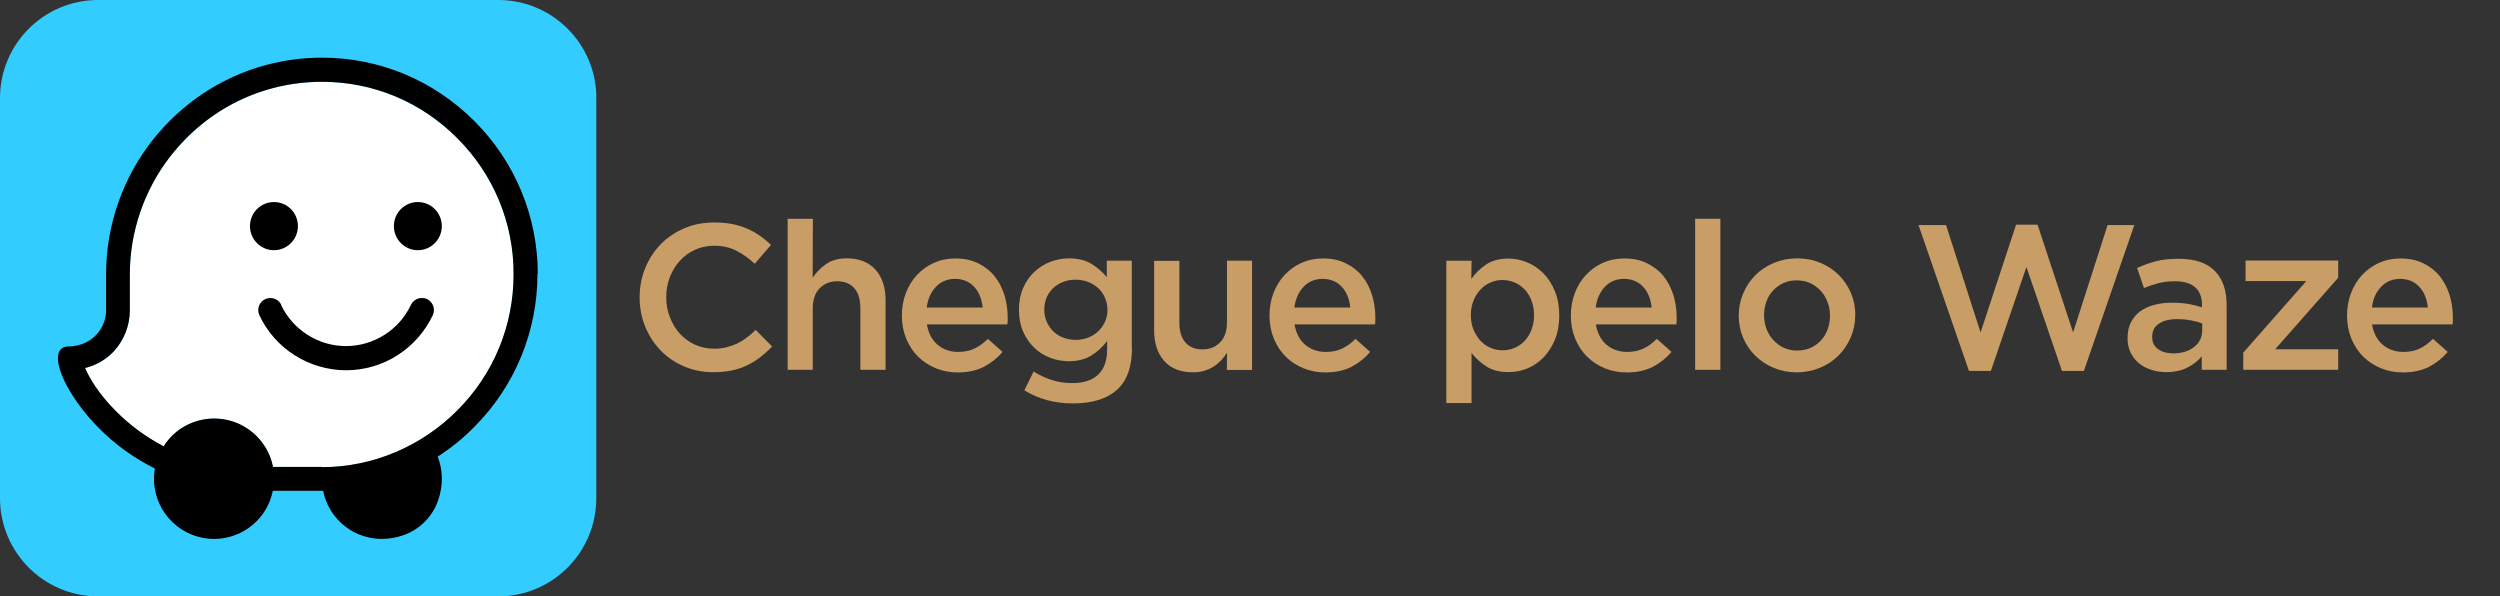 <?xml version="1.0" encoding="UTF-8"?>
<svg xmlns="http://www.w3.org/2000/svg" id="Layer_1" version="1.1" viewBox="0 0 218.02 52">
  <rect x="0" y="0" width="218.02" height="52" fill="#333333" stroke="none"/>
  <defs>
    <style>
      .st0 {
        fill: #c99d66;
      }

      .st1 {
        fill: #fff;
      }

      .st1, .st2, .st3 {
        fill-rule: evenodd;
      }

      .st2 {
        fill: #3cf;
      }
    </style>
  </defs>
  <path id="a" class="st2" d="M52,8.56v34.89c0,4.73-3.83,8.56-8.56,8.56H8.56c-4.73,0-8.56-3.84-8.56-8.57V8.56C0,3.83,3.83,0,8.56,0h34.89C48.18,0,52.01,3.83,52.01,8.56h0Z"></path>
  <path class="st1" d="M28.08,40.72h-4.27c-.48-2.45-2.63-4.22-5.12-4.22-1.78,0-3.45.89-4.4,2.4v.04c-1.56-.81-2.99-1.87-4.23-3.12-1.47-1.49-2.28-2.86-2.64-3.72.96-.23,1.83-.74,2.5-1.45.9-.97,1.4-2.26,1.4-3.58v-3.12c0-3.72,1.24-7.35,3.51-10.28,3.26-4.19,8.07-6.53,13.25-6.53,4.46,0,8.65,1.75,11.81,4.93,3.15,3.14,4.92,7.41,4.9,11.86,0,4.48-1.74,8.7-4.9,11.86-3.08,3.1-7.31,4.96-11.82,4.96"></path>
  <path class="st3" d="M28.08,40.72h-4.27c-.48-2.45-2.63-4.22-5.12-4.22-1.78,0-3.45.89-4.4,2.4v.03c-1.56-.81-2.99-1.87-4.23-3.12-1.47-1.49-2.28-2.86-2.64-3.72.96-.23,1.83-.74,2.5-1.45.9-.97,1.4-2.26,1.4-3.58v-3.12c0-3.72,1.24-7.35,3.51-10.28,3.26-4.19,8.07-6.53,13.25-6.53,4.46,0,8.66,1.75,11.81,4.93,3.15,3.14,4.92,7.41,4.9,11.86,0,4.48-1.74,8.7-4.9,11.86-3.08,3.1-7.31,4.96-11.82,4.96M46.9,23.9c0-5.01-1.98-9.8-5.52-13.33-3.56-3.57-8.28-5.54-13.29-5.54-5.75,0-11.1,2.57-14.76,7.16-2.64,3.34-4.08,7.47-4.08,11.73v3.14c0,1.59-1.25,3.16-3.37,3.16-.35,0-.66.23-.77.57-.39,1.31,1.2,4.2,3.46,6.49,1.44,1.47,3.11,2.67,4.94,3.58-.5,2.86,1.41,5.56,4.26,6.06.3.05.59.08.89.08,2.49,0,4.65-1.75,5.13-4.2h4.39c.58,2.96,3.66,5,6.95,3.89,1.43-.48,2.57-1.6,3.07-3.03.48-1.37.42-2.69-.03-3.84,1.16-.74,2.22-1.6,3.19-2.59,3.54-3.54,5.52-8.34,5.51-13.35"></path>
  <path class="st3" d="M38.53,19.72c0-1.16-.93-2.1-2.09-2.1s-2.09.94-2.09,2.1.94,2.1,2.09,2.1,2.09-.94,2.09-2.1M25.98,19.72c0-1.16-.93-2.1-2.09-2.1s-2.09.94-2.09,2.1.94,2.1,2.09,2.1,2.09-.94,2.09-2.1M24.53,26.58c-.18-.36-.55-.59-.96-.59-.58,0-1.04.47-1.05,1.04,0,.15.03.3.09.44,1.37,2.94,4.32,4.81,7.57,4.82,3.25,0,6.19-1.89,7.57-4.82.24-.53,0-1.14-.51-1.39-.13-.07-.28-.09-.44-.09h-.03c-.4,0-.75.23-.93.59-1.04,2.2-3.25,3.6-5.67,3.6s-4.63-1.41-5.67-3.61"></path>
  <g>
    <path class="st0" d="M67.32,30.23c-.32.34-.66.64-1.02.92-.35.28-.74.51-1.15.71-.41.2-.86.35-1.34.45-.49.1-1.03.15-1.61.15-.91,0-1.77-.17-2.55-.51-.79-.34-1.47-.8-2.04-1.39-.57-.59-1.02-1.28-1.34-2.07s-.49-1.64-.49-2.55.16-1.75.48-2.54c.32-.79.77-1.49,1.34-2.08.58-.6,1.27-1.06,2.07-1.41.8-.34,1.67-.51,2.62-.51.58,0,1.1.05,1.58.14.48.1.91.23,1.31.41.4.17.76.38,1.1.62s.66.5.96.79l-1.42,1.64c-.51-.47-1.04-.85-1.61-1.14-.57-.29-1.21-.43-1.93-.43-.6,0-1.16.12-1.67.35-.51.23-.95.55-1.32.96-.37.4-.66.88-.87,1.42s-.32,1.12-.32,1.75.1,1.21.32,1.76c.21.55.5,1.03.87,1.43.37.41.81.73,1.32.96.51.23,1.07.35,1.67.35.38,0,.74-.04,1.06-.12s.63-.19.92-.32c.29-.14.57-.31.84-.51.27-.2.54-.43.8-.69l1.43,1.44Z"></path>
    <path class="st0" d="M70.89,32.25h-2.2v-13.17h2.2l-.02,5.14c.31-.46.7-.86,1.17-1.19.47-.33,1.07-.5,1.8-.5,1.08,0,1.92.33,2.51.99.59.66.88,1.55.88,2.67v6.06h-2.2v-5.4c0-.74-.18-1.32-.53-1.72-.35-.4-.85-.6-1.49-.6s-1.14.21-1.54.62c-.39.41-.59.99-.59,1.74v5.36Z"></path>
    <path class="st0" d="M80.83,28.27c.13.78.44,1.38.94,1.8.49.41,1.09.62,1.8.62.54,0,1.01-.1,1.41-.29.4-.19.79-.47,1.17-.85l1.28,1.14c-.46.54-1,.97-1.63,1.3-.63.32-1.39.49-2.26.49-.69,0-1.33-.12-1.92-.36s-1.11-.58-1.55-1.01c-.44-.43-.78-.96-1.04-1.57-.25-.61-.38-1.29-.38-2.02,0-.69.11-1.33.34-1.94s.55-1.14.97-1.59.9-.81,1.47-1.06c.57-.26,1.19-.39,1.88-.39.76,0,1.42.14,1.99.42s1.05.65,1.43,1.12c.38.47.66,1.02.86,1.64.19.63.29,1.28.29,1.97,0,.1,0,.19,0,.29,0,.1-.02.2-.03.31h-7ZM85.7,26.82c-.04-.35-.11-.68-.23-.98s-.28-.57-.49-.8-.45-.41-.73-.53-.6-.19-.96-.19c-.67,0-1.23.23-1.67.69s-.71,1.07-.8,1.81h4.89Z"></path>
    <path class="st0" d="M98.72,30.31c0,1.68-.44,2.92-1.33,3.7-.88.78-2.15,1.17-3.8,1.17s-3.01-.38-4.26-1.14l.81-1.64c.5.31,1.03.56,1.59.74.55.18,1.15.27,1.8.27.97,0,1.72-.25,2.24-.74.52-.5.78-1.23.78-2.19v-.74c-.4.52-.86.95-1.39,1.27-.53.33-1.18.49-1.97.49-.55,0-1.09-.1-1.61-.3-.52-.2-.99-.49-1.39-.88-.4-.38-.72-.85-.97-1.41-.24-.55-.36-1.18-.36-1.89s.12-1.34.36-1.89c.24-.55.56-1.02.97-1.41.4-.38.87-.68,1.39-.88.52-.2,1.06-.31,1.61-.31.81,0,1.47.16,1.99.48.52.32.97.71,1.34,1.16v-1.44h2.18v7.58ZM96.58,27.02c0-.39-.08-.76-.23-1.08-.15-.33-.35-.61-.6-.83-.25-.23-.55-.4-.88-.53-.34-.13-.7-.19-1.08-.19s-.73.06-1.06.19c-.33.12-.62.3-.87.53-.25.23-.44.5-.58.82-.14.32-.21.68-.21,1.07s.07.75.22,1.08c.14.32.34.6.58.83.24.23.53.41.86.54.33.12.68.19,1.06.19s.75-.06,1.08-.19c.34-.13.63-.3.88-.54.25-.23.45-.51.6-.82.15-.32.23-.67.23-1.07Z"></path>
    <path class="st0" d="M106.99,22.73h2.2v9.53h-2.2l.02-1.49c-.16.23-.33.45-.51.65-.19.2-.4.38-.65.54-.25.16-.52.28-.81.37-.29.09-.63.14-1,.14-1.08,0-1.92-.33-2.51-.99-.59-.66-.88-1.55-.88-2.67v-6.06h2.2v5.4c0,.74.18,1.32.53,1.72.35.4.85.6,1.49.6s1.14-.21,1.54-.62.59-.99.59-1.74v-5.36Z"></path>
    <path class="st0" d="M112.89,28.27c.13.78.44,1.38.94,1.8.49.41,1.09.62,1.8.62.54,0,1.01-.1,1.41-.29.4-.19.79-.47,1.17-.85l1.28,1.14c-.46.54-1,.97-1.63,1.3-.63.32-1.39.49-2.26.49-.69,0-1.33-.12-1.92-.36s-1.11-.58-1.55-1.01c-.44-.43-.78-.96-1.04-1.57-.25-.61-.38-1.29-.38-2.02,0-.69.11-1.33.34-1.94s.55-1.14.97-1.59.9-.81,1.47-1.06c.57-.26,1.19-.39,1.88-.39.76,0,1.42.14,1.99.42s1.05.65,1.43,1.12c.38.47.66,1.02.86,1.64.19.63.29,1.28.29,1.97,0,.1,0,.19,0,.29,0,.1-.02.2-.03.31h-7ZM117.76,26.82c-.04-.35-.11-.68-.23-.98s-.28-.57-.49-.8-.45-.41-.73-.53-.6-.19-.96-.19c-.67,0-1.23.23-1.67.69s-.71,1.07-.8,1.81h4.89Z"></path>
    <path class="st0" d="M135.98,27.49c0,.79-.12,1.5-.37,2.11-.25.61-.58,1.13-.99,1.56-.41.43-.89.75-1.42.97-.53.22-1.08.32-1.65.32-.78,0-1.43-.17-1.94-.5-.52-.34-.94-.73-1.28-1.17v4.37h-2.2v-12.41h2.2l-.02,1.59c.35-.5.78-.93,1.3-1.27s1.16-.51,1.93-.51c.56,0,1.11.11,1.64.33.53.22,1,.54,1.42.96s.75.95,1,1.56c.25.61.38,1.32.38,2.11ZM133.78,27.49c0-.47-.07-.89-.22-1.27-.14-.38-.34-.7-.59-.97-.25-.26-.54-.47-.87-.61-.33-.14-.68-.22-1.06-.22s-.73.07-1.06.22c-.34.14-.63.35-.88.62s-.45.59-.6.96-.23.79-.23,1.26.08.89.23,1.26c.15.37.35.69.6.97.25.27.55.48.88.62s.69.22,1.06.22.72-.07,1.06-.22c.33-.14.62-.35.87-.61.25-.26.44-.59.59-.97.14-.38.22-.8.22-1.27Z"></path>
    <path class="st0" d="M139.17,28.27c.13.78.44,1.38.94,1.8.49.41,1.09.62,1.8.62.54,0,1.01-.1,1.41-.29.4-.19.79-.47,1.17-.85l1.28,1.14c-.46.54-1,.97-1.63,1.3-.63.32-1.39.49-2.26.49-.69,0-1.33-.12-1.92-.36s-1.11-.58-1.55-1.01c-.44-.43-.78-.96-1.04-1.57-.25-.61-.38-1.29-.38-2.02,0-.69.11-1.33.34-1.94s.55-1.14.97-1.59.9-.81,1.47-1.06c.57-.26,1.19-.39,1.88-.39.76,0,1.42.14,1.99.42s1.05.65,1.43,1.12c.38.47.66,1.02.86,1.64.19.63.29,1.28.29,1.97,0,.1,0,.19,0,.29,0,.1-.02.2-.03.31h-7ZM144.04,26.82c-.04-.35-.11-.68-.23-.98s-.28-.57-.49-.8-.45-.41-.73-.53-.6-.19-.96-.19c-.67,0-1.23.23-1.67.69s-.71,1.07-.8,1.81h4.89Z"></path>
    <path class="st0" d="M147.83,32.25v-13.17h2.2v13.17h-2.2Z"></path>
    <path class="st0" d="M161.79,27.49c0,.69-.13,1.33-.39,1.93-.26.6-.61,1.13-1.06,1.58s-.99.81-1.61,1.07c-.63.26-1.31.4-2.04.4s-1.39-.13-2.01-.39c-.62-.26-1.15-.61-1.61-1.06-.45-.45-.8-.97-1.06-1.57-.25-.59-.38-1.24-.38-1.92s.13-1.33.39-1.94c.26-.61.61-1.14,1.06-1.59.45-.45.99-.81,1.61-1.07.62-.26,1.3-.4,2.03-.4s1.41.13,2.03.39c.62.26,1.15.61,1.61,1.06.45.45.8.98,1.06,1.58.25.6.38,1.24.38,1.93ZM159.59,27.53c0-.42-.07-.82-.22-1.2-.14-.38-.34-.71-.6-.98-.26-.28-.56-.5-.91-.66-.35-.16-.74-.24-1.17-.24s-.82.08-1.17.24c-.35.16-.65.38-.91.66s-.44.6-.57.96c-.13.37-.2.76-.2,1.18s.07.82.21,1.19c.14.37.34.7.6.98.26.28.56.5.91.67.35.16.74.24,1.16.24.44,0,.84-.08,1.19-.24.35-.16.65-.38.91-.66.25-.28.44-.6.57-.96.13-.37.2-.76.2-1.18Z"></path>
    <path class="st0" d="M175.81,19.59h1.88l3.1,9.4,3.01-9.36h2.33l-4.4,12.72h-1.91l-3.1-9.07-3.1,9.07h-1.91l-4.4-12.72h2.4l3.01,9.36,3.1-9.4Z"></path>
    <path class="st0" d="M192.01,32.25v-1.17c-.32.39-.74.71-1.24.97-.5.26-1.12.4-1.84.4-.45,0-.88-.06-1.29-.19-.42-.13-.78-.31-1.08-.56-.31-.25-.55-.55-.74-.92-.19-.37-.28-.79-.28-1.27v-.04c0-.52.1-.97.29-1.35s.46-.7.8-.96c.34-.25.75-.44,1.23-.57.48-.13.99-.19,1.54-.19s1.07.04,1.47.11c.4.07.79.17,1.16.29v-.23c0-.66-.2-1.17-.6-1.52-.4-.35-.98-.52-1.74-.52-.54,0-1.02.05-1.44.16-.42.11-.85.25-1.28.43l-.6-1.75c.53-.24,1.07-.43,1.62-.58s1.22-.22,2-.22c1.42,0,2.47.35,3.16,1.06.69.7,1.03,1.69,1.03,2.97v5.65h-2.17ZM192.06,28.21c-.28-.11-.6-.2-.98-.27s-.78-.11-1.2-.11c-.69,0-1.22.13-1.61.4-.39.26-.58.64-.58,1.14v.04c0,.46.18.81.53,1.05.35.24.79.36,1.31.36.36,0,.69-.05,1-.14.31-.1.57-.23.8-.41.23-.17.41-.38.53-.63.13-.25.19-.52.19-.82v-.6Z"></path>
    <path class="st0" d="M195.83,24.51v-1.79h8.08v1.5l-5.5,6.24h5.5v1.79h-8.28v-1.5l5.5-6.24h-5.3Z"></path>
    <path class="st0" d="M206.86,28.27c.13.78.44,1.38.94,1.8.49.41,1.09.62,1.8.62.54,0,1.01-.1,1.41-.29.4-.19.79-.47,1.17-.85l1.28,1.14c-.46.54-1,.97-1.63,1.3-.63.32-1.39.49-2.26.49-.69,0-1.33-.12-1.92-.36s-1.11-.58-1.55-1.01c-.44-.43-.78-.96-1.04-1.57-.25-.61-.38-1.29-.38-2.02,0-.69.11-1.33.34-1.94s.55-1.14.97-1.59.9-.81,1.47-1.06c.57-.26,1.19-.39,1.88-.39.76,0,1.42.14,1.99.42s1.05.65,1.43,1.12c.38.47.66,1.02.86,1.64.19.63.29,1.28.29,1.97,0,.1,0,.19,0,.29,0,.1-.02.2-.03.31h-7ZM211.73,26.82c-.04-.35-.11-.68-.23-.98s-.28-.57-.49-.8-.45-.41-.73-.53-.6-.19-.96-.19c-.67,0-1.23.23-1.67.69s-.71,1.07-.8,1.81h4.89Z"></path>
  </g>
</svg>
